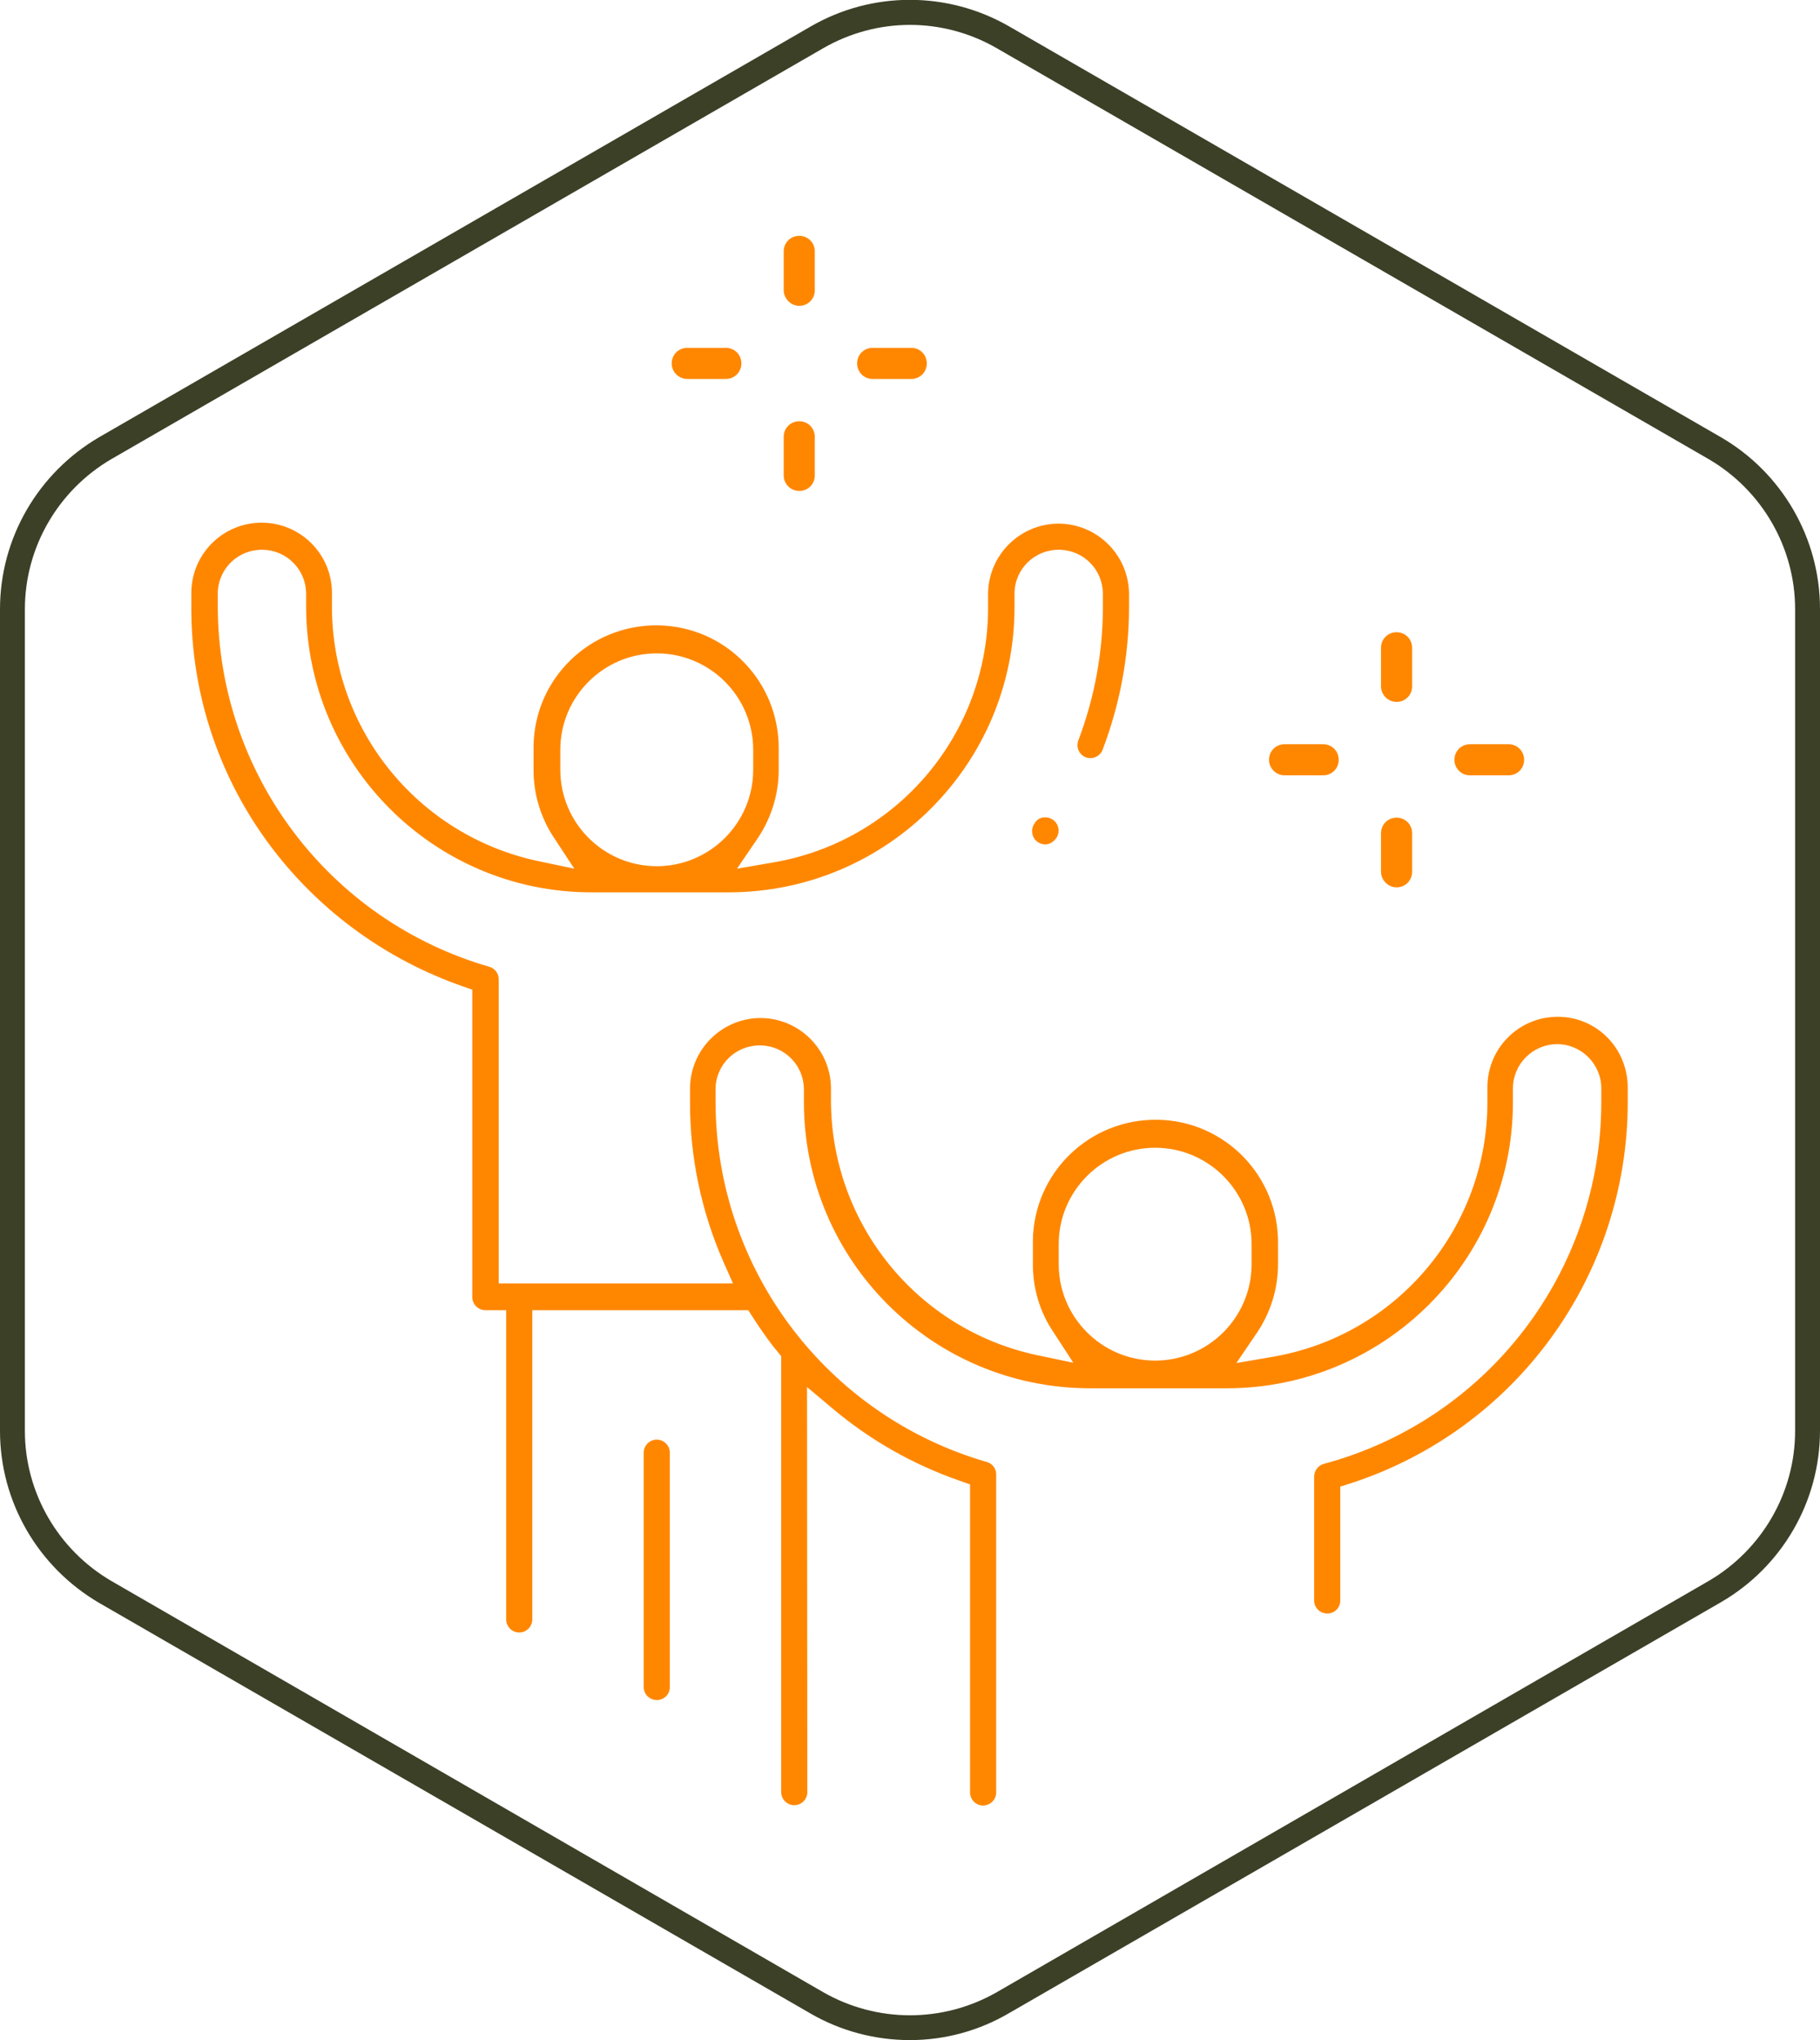 <?xml version="1.0" encoding="UTF-8"?> <!-- Generator: Adobe Illustrator 26.0.3, SVG Export Plug-In . SVG Version: 6.00 Build 0) --> <svg xmlns="http://www.w3.org/2000/svg" xmlns:xlink="http://www.w3.org/1999/xlink" version="1.1" id="Calque_1" x="0px" y="0px" viewBox="0 0 585 655.7" style="enable-background:new 0 0 585 655.7;" xml:space="preserve"> <style type="text/css"> .st0{fill:#3C4027;} .st1{fill:#FF8700;} </style> <g> <path class="st0" d="M292.5,655.7c-11.2,0-22.2-2.9-31.9-8.5l-228.7-132C12.2,503.7,0,482.7,0,459.9V195.8 C0,173,12.2,152,31.9,140.5l228.7-132c19.7-11.4,44-11.4,63.8,0l228.7,132c19.7,11.4,31.9,32.5,31.9,55.2v264.1 c0,22.8-12.2,43.8-31.9,55.2L324.4,647C314.7,652.7,303.7,655.7,292.5,655.7z M292.5,8c-9.8,0-19.4,2.6-27.9,7.5l-228.7,132 C18.7,157.5,8,175.9,8,195.8v264.1c0,19.9,10.7,38.3,27.9,48.3l228.7,132.1c17.3,9.9,38.5,9.9,55.8,0l228.7-132.1 c17.2-10,27.9-28.4,27.9-48.3V195.8c0-19.9-10.7-38.3-27.9-48.3l-228.7-132C311.9,10.6,302.3,8,292.5,8z"></path> <path class="st1" d="M256.9,98.3c2.8,0,5-2.2,5-5V80.8c0-2.8-2.2-5-5-5s-5,2.2-5,5v12.4C251.9,96,254.2,98.3,256.9,98.3z M280.5,121.8h12.4c2.8,0,5-2.2,5-5s-2.2-5-5-5h-12.4c-2.8,0-5,2.2-5,5S277.7,121.8,280.5,121.8z M472.5,249.2h12.4 c2.8,0,5-2.2,5-5s-2.2-5-5-5h-12.4c-2.8,0-5,2.2-5,5S469.7,249.2,472.5,249.2z M448.9,225.6c2.8,0,5-2.2,5-5v-12.4c0-2.8-2.2-5-5-5 s-5,2.2-5,5v12.4C443.9,223.4,446.2,225.6,448.9,225.6z M448.9,285.2c2.8,0,5-2.2,5-5v-12.4c0-2.8-2.2-5-5-5s-5,2.2-5,5v12.4 C443.9,282.9,446.2,285.2,448.9,285.2z M412.9,249.2h12.4c2.8,0,5-2.2,5-5s-2.2-5-5-5h-12.4c-2.8,0-5,2.2-5,5 S410.2,249.2,412.9,249.2z M336.1,262.6L336.1,262.6L336.1,262.6L336.1,262.6z M332.7,264.4l-0.2,0.3c-1.3,1.9-0.9,4.5,1,5.9 c0.7,0.5,1.6,0.8,2.4,0.8c1.4,0,2.6-0.7,3.4-1.8l0.2-0.2c1.3-1.9,0.9-4.5-1-5.9c-0.7-0.5-1.6-0.8-2.4-0.8 C334.7,262.6,333.4,263.3,332.7,264.4z M500.7,326.8c-12.5,0-22.6,10.1-22.6,22.6v4.6c0.1,40.6-29.1,75.3-69.1,82.1l-11.6,2 l6.6-9.7c4.4-6.5,6.8-14.2,6.8-22.1v-6.4c0.3-21.8-17-39.7-38.8-40s-39.7,17-40,38.8c0,0.4,0,0.8,0,1.3v6.4 c0,7.7,2.2,15.2,6.5,21.6l6.5,10l-11.9-2.5c-38.4-8.3-65.8-42.2-66-81.5v-4.6c-0.3-12.5-10.6-22.4-23.1-22.2 c-12.1,0.3-21.9,10-22.2,22.2v4.6c-0.1,17.7,3.6,35.3,10.7,51.5l3.1,7h-75.3v-97.8c0-1.9-1.3-3.5-3.1-4 c-51.5-14.9-87-62-87.2-115.6v-4.6c0.2-7.9,6.7-14,14.6-13.8c7.6,0.2,13.6,6.3,13.8,13.8v4.6c0.1,50.6,41.1,91.7,91.7,91.7h44.3 c50.6-0.1,91.7-41.1,91.7-91.7v-4.6c0.2-7.9,6.7-14,14.6-13.8c7.6,0.2,13.6,6.3,13.8,13.8v4.6c0,14.7-2.7,29.2-7.9,42.9 c-0.8,2.2,0.3,4.6,2.4,5.4c2.2,0.8,4.6-0.3,5.4-2.4c5.6-14.7,8.5-30.2,8.5-45.9v-4.6c-0.3-12.5-10.6-22.4-23.1-22.2 c-12.1,0.3-21.9,10-22.2,22.2v4.6c0.1,40.6-29.1,75.3-69.1,82.1l-11.6,2l6.6-9.7c4.4-6.5,6.8-14.2,6.8-22V241 c0.3-21.8-17-39.7-38.8-40s-39.7,17-40,38.8c0,0.4,0,0.8,0,1.3v6.4c0,7.6,2.2,15.1,6.4,21.5l6.7,10.2l-11.9-2.5 c-38.4-8.3-65.9-42.2-66-81.5v-4.6c0-12.5-10.1-22.6-22.6-22.6s-22.6,10.1-22.6,22.6v4.6c-0.1,28.2,9.2,55.7,26.5,78.1 c15.5,20.1,36.5,35.2,60.4,43.6l3.4,1.2v98.8c0,2.3,1.9,4.2,4.2,4.2l0,0h6.7v99.4c0,2.3,1.9,4.2,4.2,4.2s4.2-1.9,4.2-4.2v-99.4 h69.4l1.5,2.3c1.9,3,4,6,6.2,8.9c0.4,0.5,0.8,1.1,1.3,1.6l1.6,2v139.9c-0.1,2.3,1.7,4.3,4,4.4c2.3,0.1,4.3-1.7,4.4-4 c0-0.1,0-0.3,0-0.4l-0.1-130l8.2,6.9c12.1,10.2,25.9,18,40.8,23.2l3.4,1.2v98.8c-0.1,2.3,1.7,4.3,4,4.4s4.3-1.7,4.4-4 c0-0.1,0-0.3,0-0.4v-102c0-1.9-1.2-3.5-3-4c-51.5-14.9-87-62-87.2-115.5v-4.6c0.2-7.9,6.7-14,14.6-13.8c7.6,0.2,13.6,6.3,13.8,13.8 v4.6c0.1,50.6,41.1,91.7,91.8,91.8h44.3c50.6-0.1,91.7-41.1,91.8-91.8v-4.6c0-7.8,6.4-14.2,14.2-14.2s14.2,6.4,14.2,14.2v4.6 c-0.1,54.4-36.6,102-89.2,116.1c-1.8,0.5-3.1,2.2-3.1,4.1v40c0.1,2.3,2.1,4.1,4.4,4c2.2-0.1,3.9-1.8,4-4v-36.8l3.5-1.1 c53-17.3,88.8-66.6,88.9-122.3v-4.6C523.3,336.9,513.2,326.8,500.7,326.8z M180.1,247.4V241c0-17.1,13.9-31,31-31s31,13.9,31,31 v6.4c0,17.1-13.9,31-31,31S180.1,264.5,180.1,247.4z M371.3,437.3L371.3,437.3c-17.1,0-31-13.9-31-31v-6.4c0-17.1,13.9-31,31-31 s31,13.9,31,31v6.4C402.3,423.4,388.4,437.3,371.3,437.3z M211.1,462.7c-2.3,0-4.2,1.9-4.2,4.2v75.5c0.1,2.3,2.1,4.1,4.4,4 c2.2-0.1,3.9-1.8,4-4v-75.5C215.3,464.6,213.4,462.7,211.1,462.7z M256.9,157.8c2.8,0,5-2.2,5-5v-12.4c0-2.8-2.2-5-5-5s-5,2.2-5,5 v12.4C251.9,155.6,254.2,157.8,256.9,157.8z M220.9,121.8h12.4c2.8,0,5-2.2,5-5s-2.2-5-5-5h-12.4c-2.8,0-5,2.2-5,5 S218.2,121.8,220.9,121.8z"></path> </g> </svg> 
